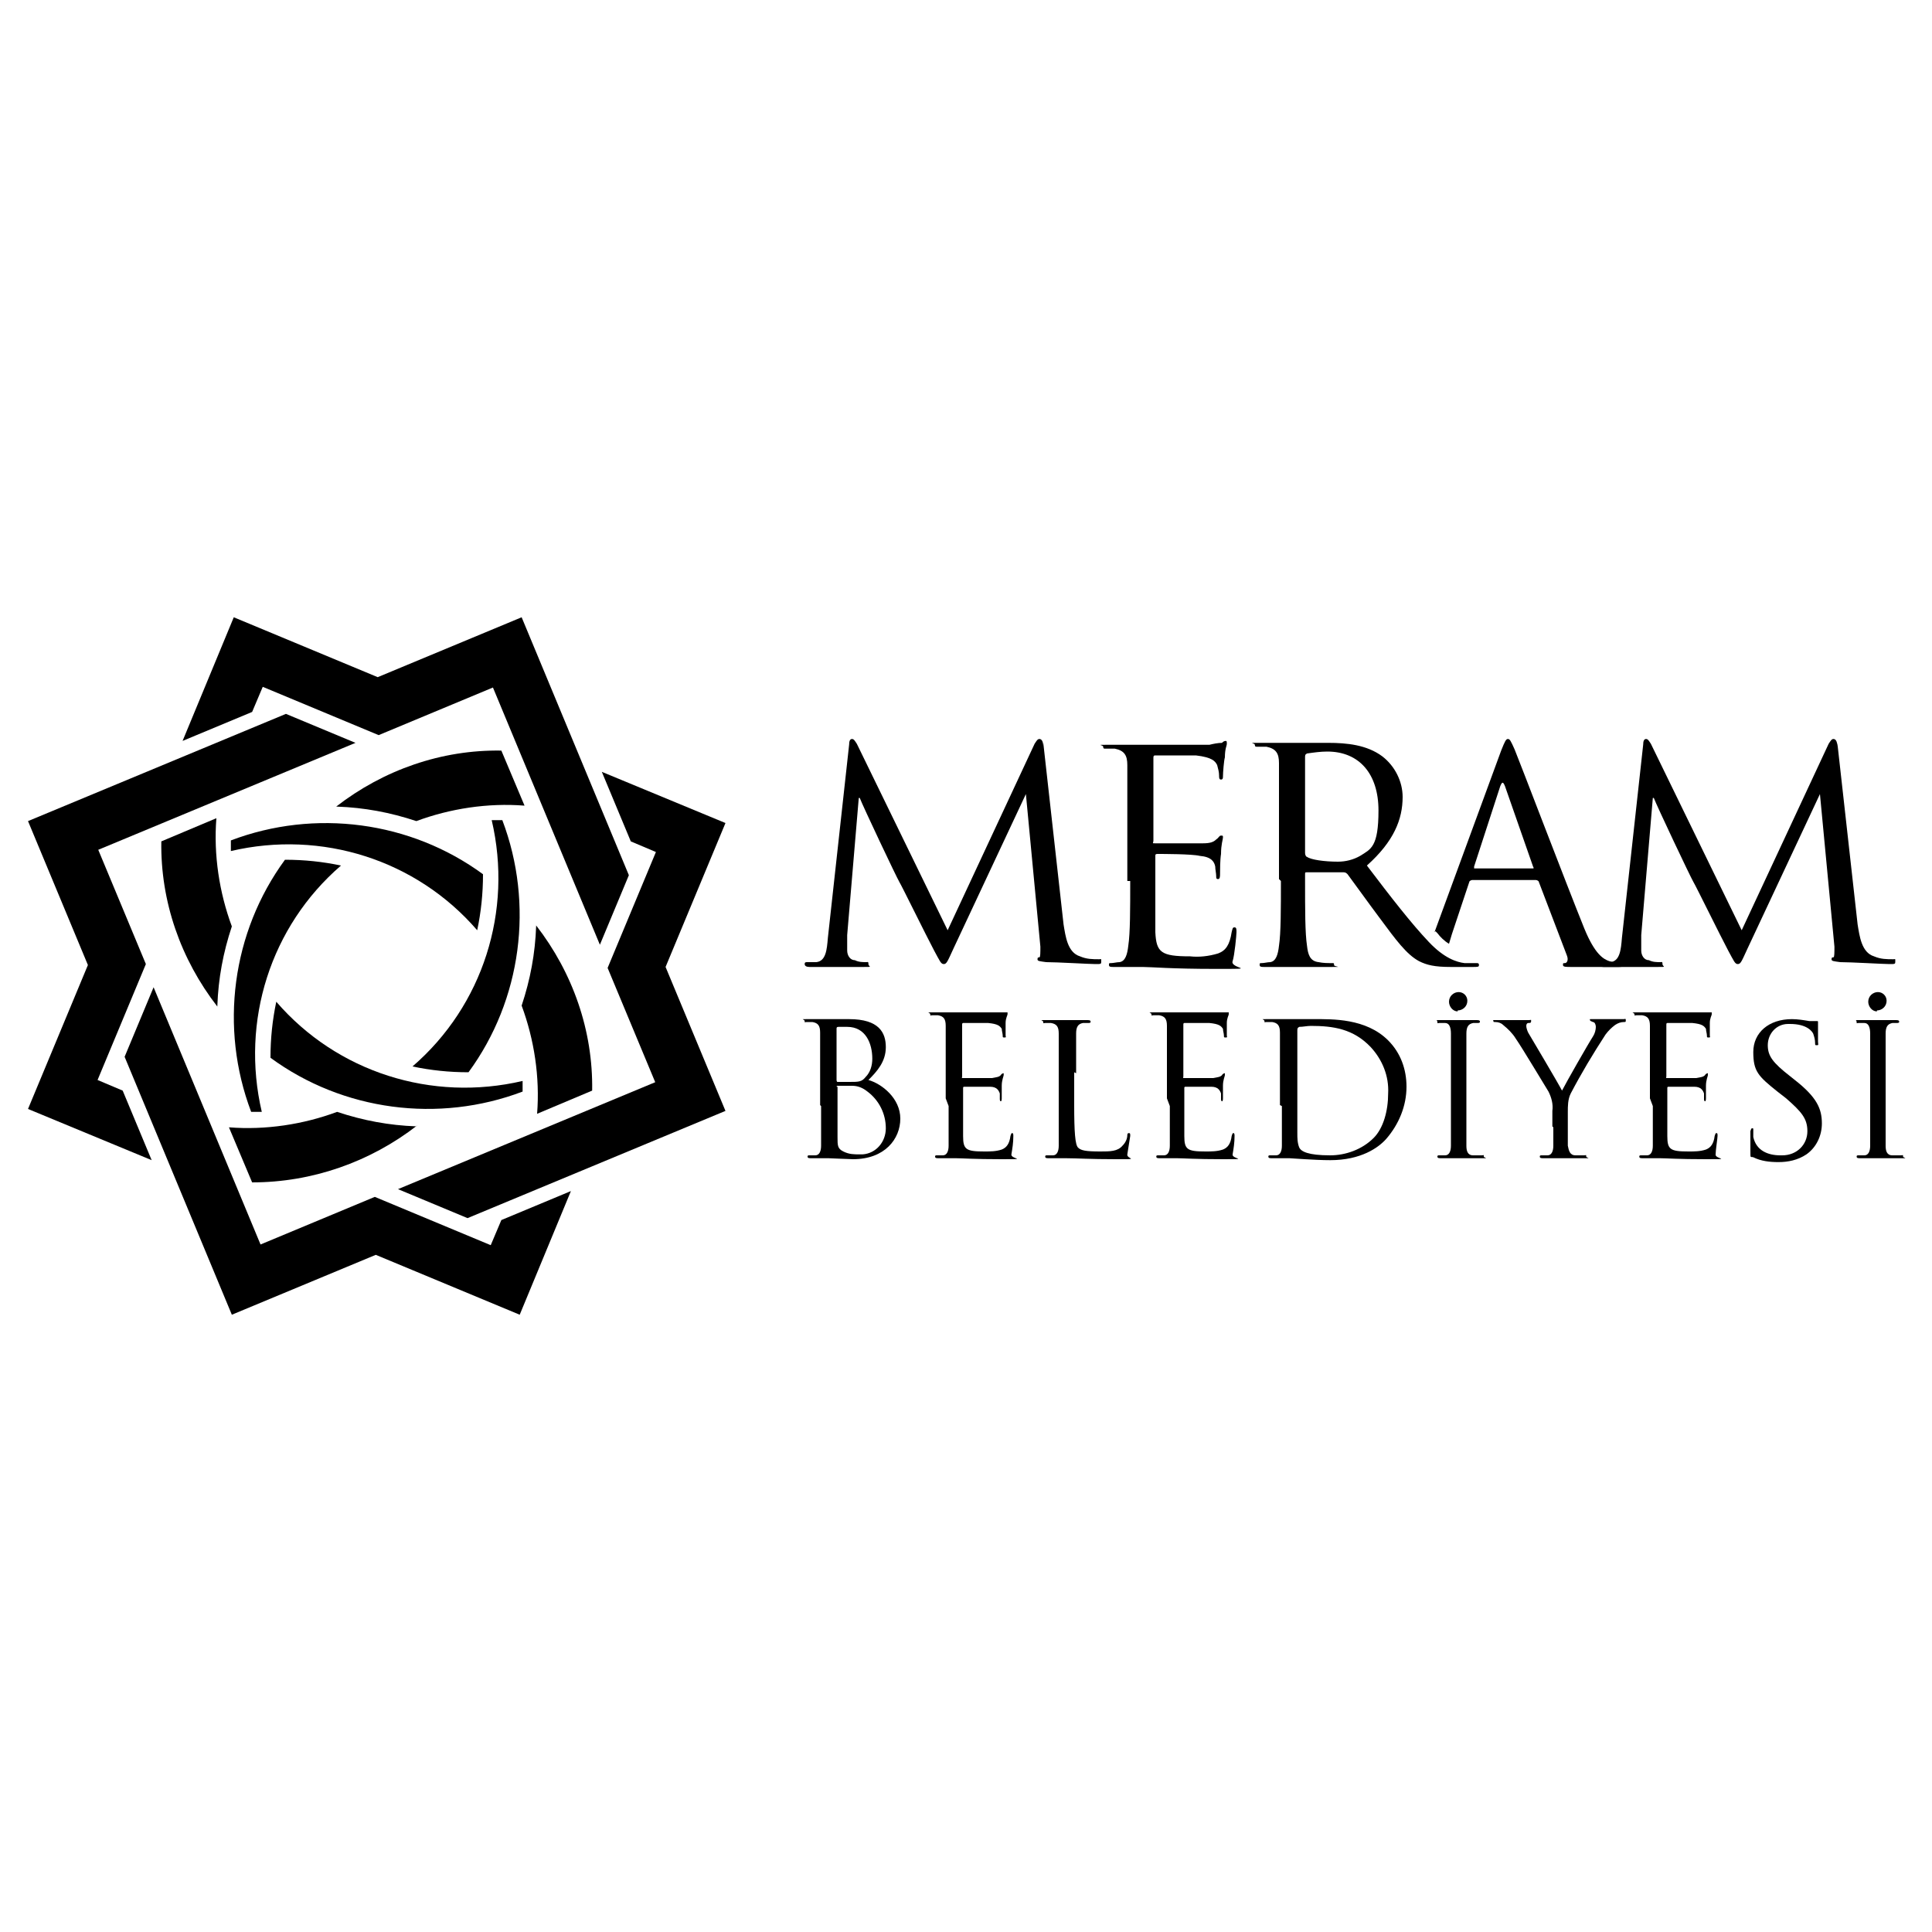 <svg xmlns="http://www.w3.org/2000/svg" viewBox="0 0 200 200"><defs><style>      .cls-1 {        fill-rule: evenodd;      }    </style></defs><g><g id="Layer_1"><g id="Group_94"><g id="Group_1"><path id="Path_29" d="M67.9,112l-26.7,11.1,7.2,3,26.7-11.1-6.2-14.9,6.2-14.9-12.8-5.3,3,7.2,2.6,1.1-5,12,5,12Z"></path><path id="Path_30" d="M51,71.1l11.1,26.7,3-7.2-11.1-26.7-14.9,6.2-14.9-6.2-5.3,12.8,7.2-3,1.1-2.6,12,5,12-5Z"></path><path id="Path_31" d="M10.1,88l26.7-11.1-7.2-3-26.7,11.1,6.2,14.9-6.2,14.9,12.8,5.3-3-7.2-2.6-1.1,5-12-5-12Z"></path><path id="Path_32" d="M27,128.9l-11.1-26.7-3,7.2,11.1,26.7,14.9-6.2,14.9,6.2,5.3-12.8-7.2,3-1.1,2.6-12-5-12,5Z"></path><path id="Path_33" d="M50.9,84.9c.4,0,.7,0,1.1,0,3.3,8.7,2,18.6-3.5,26.1-2,0-3.9-.2-5.8-.6,7.3-6.3,10.4-16.1,8.2-25.5Z"></path><path id="Path_34" d="M43.2,116.5c-4.9,3.8-10.9,5.9-17.1,5.9l-2.4-5.7c3.8.3,7.7-.3,11.2-1.6,2.7.9,5.4,1.4,8.2,1.5Z"></path><path id="Path_35" d="M54.1,111.9c0,.4,0,.7,0,1.1-8.7,3.3-18.6,2-26.1-3.5,0-2,.2-3.9.6-5.8,6.3,7.3,16.1,10.4,25.5,8.2Z"></path><path id="Path_36" d="M22.5,104.2c-3.8-4.9-5.9-10.9-5.8-17.1l5.7-2.4c-.3,3.8.3,7.7,1.6,11.2-.9,2.7-1.4,5.4-1.5,8.2Z"></path><path id="Path_37" d="M23.9,88.1c0-.4,0-.7,0-1.1,8.7-3.3,18.6-2,26.1,3.5,0,2-.2,3.9-.6,5.8-6.3-7.3-16.1-10.4-25.5-8.2Z"></path><path id="Path_38" d="M55.5,95.8c3.8,4.9,5.9,10.9,5.8,17.1l-5.7,2.4c.3-3.8-.3-7.7-1.6-11.2.9-2.7,1.4-5.4,1.5-8.2Z"></path><path id="Path_39" d="M27.1,115.1c-.4,0-.7,0-1.1,0-3.3-8.7-2-18.6,3.5-26.1,2,0,3.9.2,5.8.6-7.3,6.3-10.4,16.1-8.2,25.5Z"></path><path id="Path_40" d="M34.8,83.5c4.9-3.8,10.9-5.9,17.1-5.8l2.4,5.7c-3.8-.3-7.7.3-11.2,1.6-2.7-.9-5.4-1.4-8.2-1.5Z"></path></g><g id="Group_3"><path id="Path_41" class="cls-1" d="M108,77.3c0-.6-.2-.8-.4-.8s-.3.2-.5.5l-9,19.3-9.4-19.3c-.2-.3-.3-.5-.5-.5s-.3.2-.3.6l-2.2,20c-.1,1.2-.2,2.4-1.2,2.5-.3,0-.6,0-.9,0-.2,0-.3,0-.3.2,0,.2.2.3.5.3.8,0,2.3,0,2.6,0s1.7,0,2.9,0,.6,0,.6-.3-.1-.2-.2-.2c-.4,0-.8,0-1.2-.2-.5,0-.8-.5-.8-1,0-.5,0-1.1,0-1.6l1.2-14.2h.1c.3.8,3.8,8.2,4.1,8.7.2.3,2.8,5.6,3.6,7.1.6,1.1.7,1.4,1,1.4s.4-.3,1-1.6l7.5-16h0l1.5,15.8c0,.6,0,1.1-.1,1.1s-.2,0-.2.2.2.2.9.3c1.1,0,4.5.2,5.1.2s.6,0,.6-.3,0-.2-.2-.2c-.7,0-1.3,0-2-.3-1.3-.4-1.5-2.1-1.7-3.3l-2.1-18.8Z"></path><path id="Path_42" class="cls-1" d="M117,91.2c0,2.9,0,5.4-.2,6.7-.1.9-.3,1.6-.9,1.7-.3,0-.6.1-.9.1-.2,0-.2,0-.2.2,0,.2.2.2.5.2.9,0,2.9,0,3,0,.9,0,2.9.2,7.6.2s1.4,0,1.7-.8c.2-.6.4-2.7.4-3s0-.5-.2-.5-.2.1-.3.5c-.2,1.3-.6,1.9-1.4,2.2-1,.3-2,.4-2.9.3-3,0-3.5-.4-3.6-2.5,0-.6,0-4.2,0-5.2v-2.7c0-.1,0-.2.2-.2,0,0,0,0,0,0,.5,0,3.6,0,4.4.2,1.2.1,1.5.6,1.6,1.1,0,.3.1.7.1,1,0,.2,0,.3.2.3s.2-.3.2-.6,0-1.4.1-2c0-1,.2-1.5.2-1.7s0-.2-.2-.2-.2.2-.5.4c-.3.3-.7.4-1.4.4-.7,0-4.5,0-4.9,0s-.2,0-.2-.3v-8.5c0-.2,0-.3.2-.3.3,0,3.7,0,4.2,0,1.7.2,2,.6,2.2,1,.1.4.2.7.2,1.1,0,.2,0,.4.2.4s.2-.2.2-.3c0-.4.1-1.7.2-2,0-.9.2-1.2.2-1.4s0-.3-.1-.3c-.2,0-.3.1-.4.2-.4,0-.9.1-1.3.2-.7,0-6.8,0-7,0s-2.1,0-3.5,0-.5,0-.5.2.1.2.2.2c.3,0,.7,0,1,0,1,.2,1.3.7,1.3,1.7,0,1,0,1.8,0,6.6v5.4Z"></path><path id="Path_43" class="cls-1" d="M132.6,91.2c0,2.9,0,5.4-.2,6.7-.1.9-.3,1.6-.9,1.7-.3,0-.6.1-.9.1-.2,0-.2,0-.2.2,0,.2.2.2.5.2.9,0,2.9,0,2.9,0,.2,0,2.1,0,3.8,0s.5,0,.5-.2,0-.2-.2-.2c-.5,0-.9,0-1.4-.1-.9-.1-1.1-.8-1.2-1.7-.2-1.3-.2-3.7-.2-6.7v-.7c0-.2,0-.2.2-.2h3.8c.2,0,.3.1.4.2.6.8,2.1,2.9,3.3,4.5,1.7,2.3,2.8,3.8,4.1,4.5.8.4,1.6.6,3.3.6h2.2c.6,0,.7,0,.7-.2s-.1-.2-.3-.2c-.4,0-.8,0-1.2,0-.8-.1-2.1-.5-3.7-2.2-1.8-1.9-3.9-4.6-6.4-7.9,2.8-2.5,3.7-4.8,3.7-7.1,0-1.6-.8-3.2-2.1-4.2-1.6-1.2-3.7-1.4-5.6-1.4s-3.3,0-3.6,0-2.1,0-3.5,0-.5,0-.5.2.1.2.2.2c.3,0,.7,0,1,0,1,.2,1.3.7,1.3,1.7,0,1,0,1.8,0,6.6v5.4ZM135.1,78.4c0-.2,0-.3.2-.4.7-.1,1.4-.2,2.1-.2,3.3,0,5.3,2.3,5.3,6.1s-.8,4-1.9,4.7c-.7.4-1.5.6-2.3.6-1.4,0-2.8-.2-3.2-.5-.1,0-.2-.2-.2-.4v-10Z"></path><path id="Path_44" class="cls-1" d="M148.5,96.5l6.9-18.8c.4-1,.5-1.2.7-1.2s.3.2.7,1.1c.5,1.2,5.3,13.8,7.2,18.5,1.1,2.7,2,3.2,2.6,3.4.4.1.8.2,1.2.2.2,0,.3,0,.3.2s-.3.2-.6.2-2.7,0-4.8,0c-.6,0-.9,0-.9-.2s0-.2.2-.2c.2,0,.4-.3.2-.8l-2.9-7.6c0-.1-.2-.2-.3-.2h-6.6c-.1,0-.3.1-.3.2l-1.8,5.4c-.1.3-.2.7-.3,1-.5-.3-.9-.7-1.2-1.1l-.2-.2ZM152.7,89.9h5.9c.2,0,.2,0,.1-.2l-2.9-8.3c-.2-.5-.3-.5-.5,0l-2.7,8.3c0,.2,0,.2,0,.2h0Z"></path><path id="Path_45" class="cls-1" d="M190.2,77.3c0-.6-.2-.8-.4-.8s-.3.2-.5.5l-9,19.3-9.4-19.3c-.2-.3-.3-.5-.5-.5s-.3.2-.3.6l-2.2,20c-.1,1.2-.2,2.4-1.2,2.5-.3,0-.6,0-.9,0-.2,0-.3,0-.3.2,0,.2.2.3.5.3.8,0,2.3,0,2.6,0s1.7,0,2.9,0,.6,0,.6-.3-.1-.2-.2-.2c-.4,0-.8,0-1.2-.2-.5,0-.8-.5-.8-1,0-.5,0-1.1,0-1.6l1.2-14.2h.1c.3.8,3.8,8.2,4.1,8.7.2.3,2.8,5.6,3.6,7.1.6,1.1.7,1.4,1,1.4s.4-.3,1-1.6l7.5-16h0l1.5,15.8c0,.6,0,1.1-.1,1.1s-.2,0-.2.2.2.2.9.3c1.1,0,4.5.2,5.1.2s.6,0,.6-.3,0-.2-.2-.2c-.7,0-1.3,0-2-.3-1.3-.4-1.5-2.1-1.7-3.3l-2.1-18.8Z"></path><g id="Group_2"><path id="Path_46" class="cls-1" d="M85,114.5c0,1.8,0,3.3,0,4.1,0,.6-.2,1-.6,1-.2,0-.4,0-.6,0-.1,0-.2,0-.2.1,0,.1,0,.2.3.2.6,0,1.8,0,1.9,0,.2,0,2.1.1,2.5.1,3.3,0,4.9-2.1,4.9-4.2s-1.9-3.6-3.3-4c.9-.9,1.8-1.9,1.8-3.4s-.7-2.9-3.8-2.9-1.6,0-2.1,0-1.3,0-2.2,0-.3,0-.3.2,0,.1.2.1c.2,0,.4,0,.6,0,.6.1.8.4.8,1.1,0,.6,0,1.1,0,4.1v3.4ZM86.6,106.5c0-.1,0-.2.2-.2.3,0,.6,0,.9,0,1.9,0,2.6,1.7,2.6,3.3,0,.7-.2,1.4-.7,1.9-.4.5-.7.5-1.7.5-.4,0-.8,0-1.2,0,0,0-.1,0-.1-.2v-5.1ZM86.6,112.5c0,0,0-.1.1-.1.3,0,1.2,0,1.5,0,.6,0,1.1.2,1.6.6,1.2.9,1.9,2.3,1.9,3.8,0,1.4-1,2.6-2.4,2.7-.1,0-.2,0-.3,0-.6,0-1.1,0-1.7-.3-.6-.3-.6-.6-.6-1.5,0-.3,0-2.7,0-4.1v-1.1Z"></path><path id="Path_47" class="cls-1" d="M98.2,114.5c0,1.8,0,3.3,0,4.1,0,.6-.2,1-.6,1-.2,0-.4,0-.6,0-.1,0-.2,0-.2.1,0,.1,0,.2.3.2.6,0,1.8,0,1.9,0,.6,0,1.8.1,4.7.1s.9,0,1-.5c.1-.6.2-1.2.2-1.9,0-.1,0-.3-.1-.3s-.1,0-.2.3c-.1.8-.4,1.2-.9,1.4-.6.2-1.2.2-1.8.2-1.9,0-2.2-.2-2.2-1.6,0-.4,0-2.6,0-3.3v-1.7c0,0,0-.1.1-.1,0,0,0,0,0,0,.3,0,2.2,0,2.7,0,.7,0,.9.4,1,.7,0,.2,0,.4,0,.6,0,0,0,.2.1.2s.1-.2.1-.4,0-.8,0-1.2c0-.6.2-1,.2-1.1s0-.2,0-.2-.2,0-.3.2c-.2.2-.4.2-.9.3-.4,0-2.8,0-3,0s-.1,0-.1-.2v-5.3c0-.1,0-.2.1-.2.2,0,2.3,0,2.6,0,1,.1,1.2.3,1.4.6,0,.2.1.5.1.7,0,.2,0,.2.2.2s.1-.1.1-.2c0-.2,0-1.1,0-1.3,0-.5.2-.8.2-.9s0-.2,0-.2c0,0-.2,0-.3,0-.3,0-.5,0-.8,0-.4,0-4.2,0-4.4,0s-1.3,0-2.2,0-.3,0-.3.2,0,.1.2.1c.2,0,.4,0,.6,0,.6.1.8.4.8,1.1,0,.6,0,1.1,0,4.1v3.4Z"></path><path id="Path_48" class="cls-1" d="M111.4,111.1c0-3,0-3.5,0-4.1,0-.7.2-1,.7-1.1.2,0,.4,0,.6,0,0,0,.2,0,.2-.1,0-.1,0-.2-.3-.2-.6,0-2,0-2.1,0s-1.3,0-2.2,0-.3,0-.3.2,0,.1.2.1c.2,0,.4,0,.6,0,.6.1.8.4.8,1.1,0,.6,0,1.1,0,4.1v3.4c0,1.8,0,3.3,0,4.1,0,.6-.2,1-.6,1-.2,0-.4,0-.6,0-.1,0-.2,0-.2.1,0,.1,0,.2.3.2.6,0,1.7,0,1.9,0,1.1,0,2.4.1,5.1.1s1.1,0,1.2-.5c.1-.6.2-1.3.3-1.9,0-.2,0-.3-.1-.3s-.2,0-.2.2c0,.4-.2.8-.5,1.1-.5.6-1.3.6-2.3.6-1.5,0-2-.1-2.3-.4-.3-.3-.4-1.6-.4-4.4v-3.4Z"></path><path id="Path_49" class="cls-1" d="M121.1,114.5c0,1.8,0,3.3,0,4.1,0,.6-.2,1-.6,1-.2,0-.4,0-.6,0-.1,0-.2,0-.2.1,0,.1,0,.2.3.2.6,0,1.8,0,1.9,0,.6,0,1.8.1,4.7.1s.9,0,1-.5c.1-.6.2-1.2.2-1.9,0-.1,0-.3-.1-.3s-.1,0-.2.3c-.1.8-.4,1.2-.9,1.4-.6.2-1.2.2-1.8.2-1.9,0-2.2-.2-2.2-1.6,0-.4,0-2.6,0-3.3v-1.7c0,0,0-.1.1-.1,0,0,0,0,0,0,.3,0,2.2,0,2.7,0,.7,0,.9.4,1,.7,0,.2,0,.4,0,.6,0,0,0,.2.1.2s.1-.2.1-.4,0-.8,0-1.2c0-.6.2-1,.2-1.1s0-.2,0-.2-.2,0-.3.2c-.2.2-.4.2-.9.3-.4,0-2.8,0-3,0s-.1,0-.1-.2v-5.3c0-.1,0-.2.1-.2.2,0,2.3,0,2.6,0,1,.1,1.2.3,1.4.6,0,.2.1.5.1.7,0,.2,0,.2.2.2s.1-.1.1-.2c0-.2,0-1.1,0-1.3,0-.5.2-.8.2-.9s0-.2,0-.2c0,0-.2,0-.3,0-.3,0-.5,0-.8,0-.4,0-4.2,0-4.4,0s-1.3,0-2.2,0-.3,0-.3.2,0,.1.2.1c.2,0,.4,0,.6,0,.6.1.8.4.8,1.1,0,.6,0,1.1,0,4.1v3.4Z"></path><path id="Path_50" class="cls-1" d="M132.7,114.5c0,1.8,0,3.3,0,4.1,0,.6-.2,1-.6,1-.2,0-.4,0-.6,0-.1,0-.2,0-.2.1,0,.1,0,.2.3.2.6,0,1.8,0,1.9,0,.2,0,2.6.2,4.2.2,3.2,0,5-1.3,5.8-2.2,1.3-1.5,2.1-3.4,2.1-5.4,0-1.8-.6-3.5-1.9-4.8-2.3-2.3-5.8-2.2-7.7-2.2s-2.3,0-2.6,0-1.3,0-2.2,0-.3,0-.3.2,0,.1.2.1c.2,0,.4,0,.6,0,.6.1.8.4.8,1.1,0,.6,0,1.1,0,4.1v3.4ZM134.3,110.8c0-1.5,0-3.4,0-4.1,0-.2,0-.3.2-.4.4,0,.8-.1,1.2-.1,2.3,0,4.4.3,6.2,2.2,1.2,1.3,1.9,3,1.8,4.8,0,1.8-.5,3.6-1.5,4.6-1.2,1.2-2.9,1.8-4.5,1.8-2.3,0-3-.4-3.2-.8-.2-.5-.2-1-.2-1.5,0-.4,0-2.1,0-4.1v-2.4Z"></path><path id="Path_51" class="cls-1" d="M151.8,111.1c0-3,0-3.5,0-4.1,0-.7.2-1,.7-1.1.2,0,.3,0,.5,0,0,0,.2,0,.2-.1,0-.1,0-.2-.3-.2-.6,0-1.8,0-1.9,0s-1.3,0-1.9,0-.3,0-.3.2,0,.1.2.1c.2,0,.4,0,.6,0,.4,0,.6.4.6,1.1,0,.6,0,1.1,0,4.1v3.4c0,1.8,0,3.3,0,4.1,0,.6-.2,1-.6,1-.2,0-.4,0-.6,0-.1,0-.2,0-.2.1,0,.1,0,.2.3.2.6,0,1.8,0,1.9,0s1.3,0,2.3,0,.3,0,.3-.2,0-.1-.2-.1c-.3,0-.6,0-.9,0-.6,0-.7-.5-.7-1,0-.8,0-2.3,0-4.1v-3.4ZM150.9,104.6c.5,0,1-.4,1-1,0,0,0,0,0,0,0-.5-.4-.9-.9-.9,0,0,0,0,0,0-.5,0-1,.4-1,1,0,0,0,0,0,0,0,.5.4,1,.9,1,0,0,0,0,0,0h0Z"></path><path id="Path_52" class="cls-1" d="M160.8,116.7c0,.3,0,1.1,0,1.9,0,.6-.2,1-.6,1-.2,0-.4,0-.6,0-.1,0-.2,0-.2.1,0,.1,0,.2.3.2.6,0,1.8,0,1.9,0s1.3,0,2.3,0,.3,0,.3-.2,0-.1-.2-.1c-.3,0-.6,0-.9,0-.6,0-.7-.5-.8-1,0-.8,0-1.6,0-1.9v-1.6c0-.6,0-1.3.3-1.9,1.1-2.1,2.3-4.1,3.6-6.1.3-.4.6-.7,1-1,.3-.2.6-.3.9-.3.2,0,.2,0,.2-.2s-.1-.1-.2-.1c-.4,0-1.7,0-1.9,0s-.8,0-1.3,0-.3,0-.3.1.1.1.3.2c.2,0,.3.3.3.5,0,.3-.1.7-.3,1-.4.6-2.8,4.8-3.2,5.6-.3-.6-3.2-5.5-3.5-6-.1-.2-.2-.5-.2-.7,0-.2.1-.3.2-.3.2,0,.3,0,.3-.2s0-.1-.2-.1c-.7,0-1.5,0-1.6,0s-1.5,0-1.9,0-.2,0-.2.1,0,.1.2.1c.3,0,.6.1.8.3.5.4,1,.9,1.3,1.4.7,1,3.2,5.2,3.4,5.5.3.6.5,1.3.4,2v1.6Z"></path><path id="Path_53" class="cls-1" d="M171.1,114.5c0,1.8,0,3.3,0,4.1,0,.6-.2,1-.6,1-.2,0-.4,0-.6,0-.1,0-.2,0-.2.1,0,.1,0,.2.3.2.6,0,1.8,0,1.9,0,.6,0,1.8.1,4.7.1s.9,0,1-.5c0-.4.2-1.7.2-1.9s0-.3-.1-.3-.1,0-.2.3c-.1.8-.4,1.2-.9,1.4-.6.2-1.2.2-1.8.2-1.9,0-2.2-.2-2.2-1.6,0-.4,0-2.6,0-3.3v-1.7c0,0,0-.1.1-.1,0,0,0,0,0,0,.3,0,2.2,0,2.7,0,.7,0,.9.4,1,.7,0,.2,0,.4,0,.6,0,0,0,.2.1.2s.1-.2.1-.4,0-.8,0-1.2c0-.6.2-1,.2-1.1s0-.2,0-.2-.2,0-.3.2c-.2.2-.4.2-.9.3-.4,0-2.8,0-3,0s-.1,0-.1-.2v-5.3c0-.1,0-.2.1-.2.2,0,2.3,0,2.6,0,1,.1,1.2.3,1.4.6,0,.2.1.5.1.7,0,.2,0,.2.2.2s.1-.1.1-.2c0-.2,0-1.1,0-1.3,0-.5.2-.8.2-.9s0-.2,0-.2c0,0-.2,0-.3,0-.3,0-.5,0-.8,0-.4,0-4.2,0-4.4,0s-1.3,0-2.2,0-.3,0-.3.2,0,.1.2.1c.2,0,.4,0,.6,0,.6.1.8.4.8,1.1,0,.6,0,1.1,0,4.1v3.4Z"></path><path id="Path_54" class="cls-1" d="M184.1,120.3c1,0,2-.2,2.9-.8,1-.7,1.6-1.9,1.6-3.2,0-1.5-.5-2.7-2.8-4.5l-.5-.4c-1.8-1.4-2.3-2.1-2.3-3.2,0-1.2.9-2.2,2.1-2.2,0,0,.2,0,.2,0,1.8,0,2.3.8,2.4,1,.1.3.2.6.2,1,0,.2,0,.2.2.2s.1-.1.1-.4c0-1.3,0-1.9,0-2s0-.1-.2-.1c-.2,0-.4,0-.7,0-.6-.1-1.2-.2-1.8-.2-2.4,0-4,1.4-4,3.4s.5,2.5,2.5,4.1l.9.7c1.6,1.4,2.2,2.1,2.2,3.4,0,1.4-1.1,2.5-2.6,2.5,0,0-.1,0-.2,0-1.3,0-2.5-.5-2.8-1.9,0-.2,0-.5,0-.7,0-.2,0-.2-.1-.2s-.1,0-.2.3c0,.3,0,1.1,0,2s0,.6.3.7c.8.4,1.7.5,2.6.5Z"></path><path id="Path_55" class="cls-1" d="M195.2,111.1c0-3,0-3.5,0-4.1,0-.7.2-1,.7-1.1.2,0,.3,0,.5,0,0,0,.2,0,.2-.1,0-.1,0-.2-.3-.2-.6,0-1.8,0-1.9,0s-1.3,0-1.9,0-.3,0-.3.2,0,.1.2.1c.2,0,.4,0,.6,0,.4,0,.6.4.6,1.1,0,.6,0,1.1,0,4.1v3.4c0,1.8,0,3.3,0,4.1,0,.6-.2,1-.6,1-.2,0-.4,0-.6,0-.1,0-.2,0-.2.1,0,.1,0,.2.3.2.6,0,1.8,0,1.9,0s1.3,0,2.3,0,.3,0,.3-.2,0-.1-.2-.1c-.3,0-.6,0-.9,0-.6,0-.7-.5-.7-1,0-.8,0-2.3,0-4.1v-3.4ZM194.3,104.6c.5,0,1-.4,1-1,0,0,0,0,0,0,0-.5-.4-.9-.9-.9,0,0,0,0,0,0-.5,0-1,.4-1,1,0,0,0,0,0,0,0,.5.4,1,.9,1,0,0,0,0,0,0h0Z"></path></g></g></g></g></g></svg>
